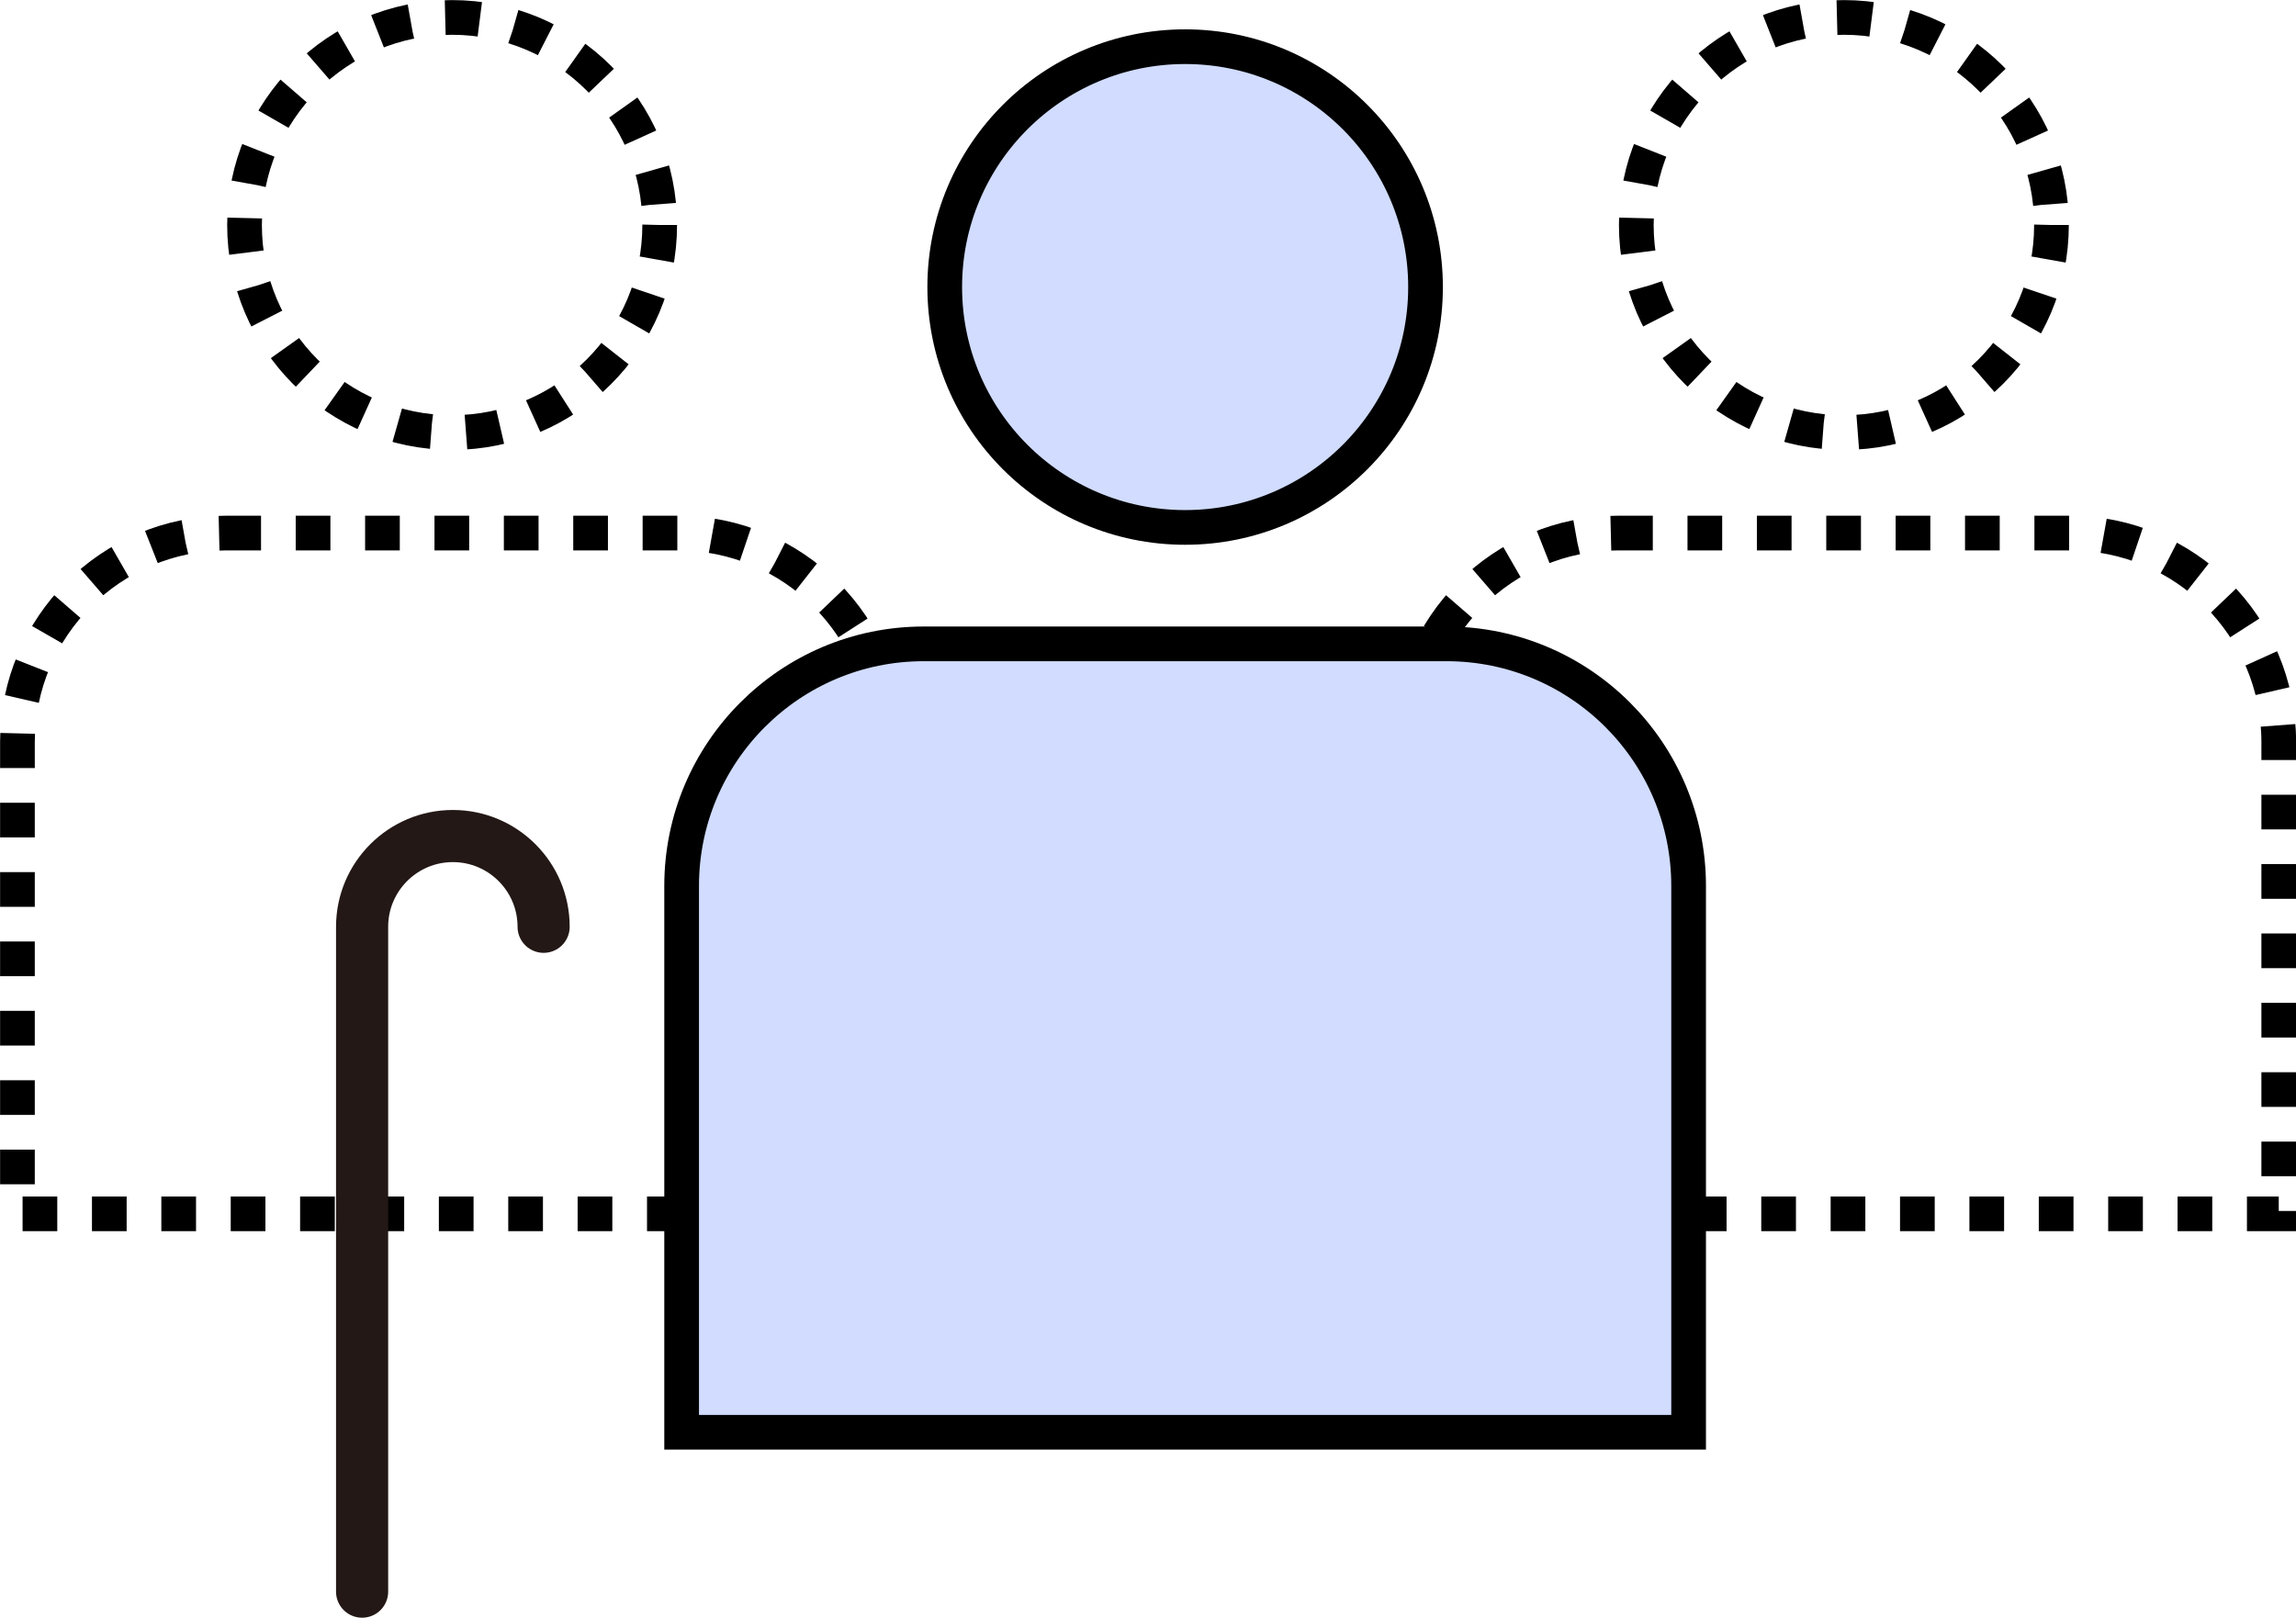 <?xml version="1.0" encoding="UTF-8"?><svg id="_レイヤー_2" xmlns="http://www.w3.org/2000/svg" viewBox="0 0 122.44 86.28"><defs><style>.cls-1{stroke:#231815;stroke-linecap:round;stroke-linejoin:round;stroke-width:2.78px;}.cls-1,.cls-2{fill:none;}.cls-2{stroke-dasharray:0 0 1.85 1.85;}.cls-2,.cls-3{stroke:#000;stroke-miterlimit:10;stroke-width:1.85px;}.cls-3{fill:#d1dcff;}</style></defs><g id="_レイヤー_1-2"><circle class="cls-2" cx="24.11" cy="12" r="11.07"/><path class="cls-2" d="M12.07,28.43h24.08c6.15,0,11.15,4.99,11.15,11.15v25.16H.93v-25.16c0-6.15,4.99-11.15,11.15-11.15Z"/><circle class="cls-2" cx="98.33" cy="12" r="11.07"/><path class="cls-2" d="M86.29,28.43h24.08c6.15,0,11.15,4.99,11.15,11.15v25.16h-46.37v-25.16c0-6.15,4.99-11.15,11.15-11.15Z"/><circle class="cls-3" cx="63.2" cy="15.31" r="12.82"/><path class="cls-3" d="M49.26,34.34h27.88c7.12,0,12.91,5.78,12.91,12.91v29.14h-53.7v-29.14c0-7.12,5.78-12.91,12.91-12.91Z"/><path class="cls-1" d="M19.31,84.89v-35.46c0-2.67,2.17-4.84,4.84-4.84h0c2.67,0,4.84,2.17,4.84,4.84"/></g></svg>